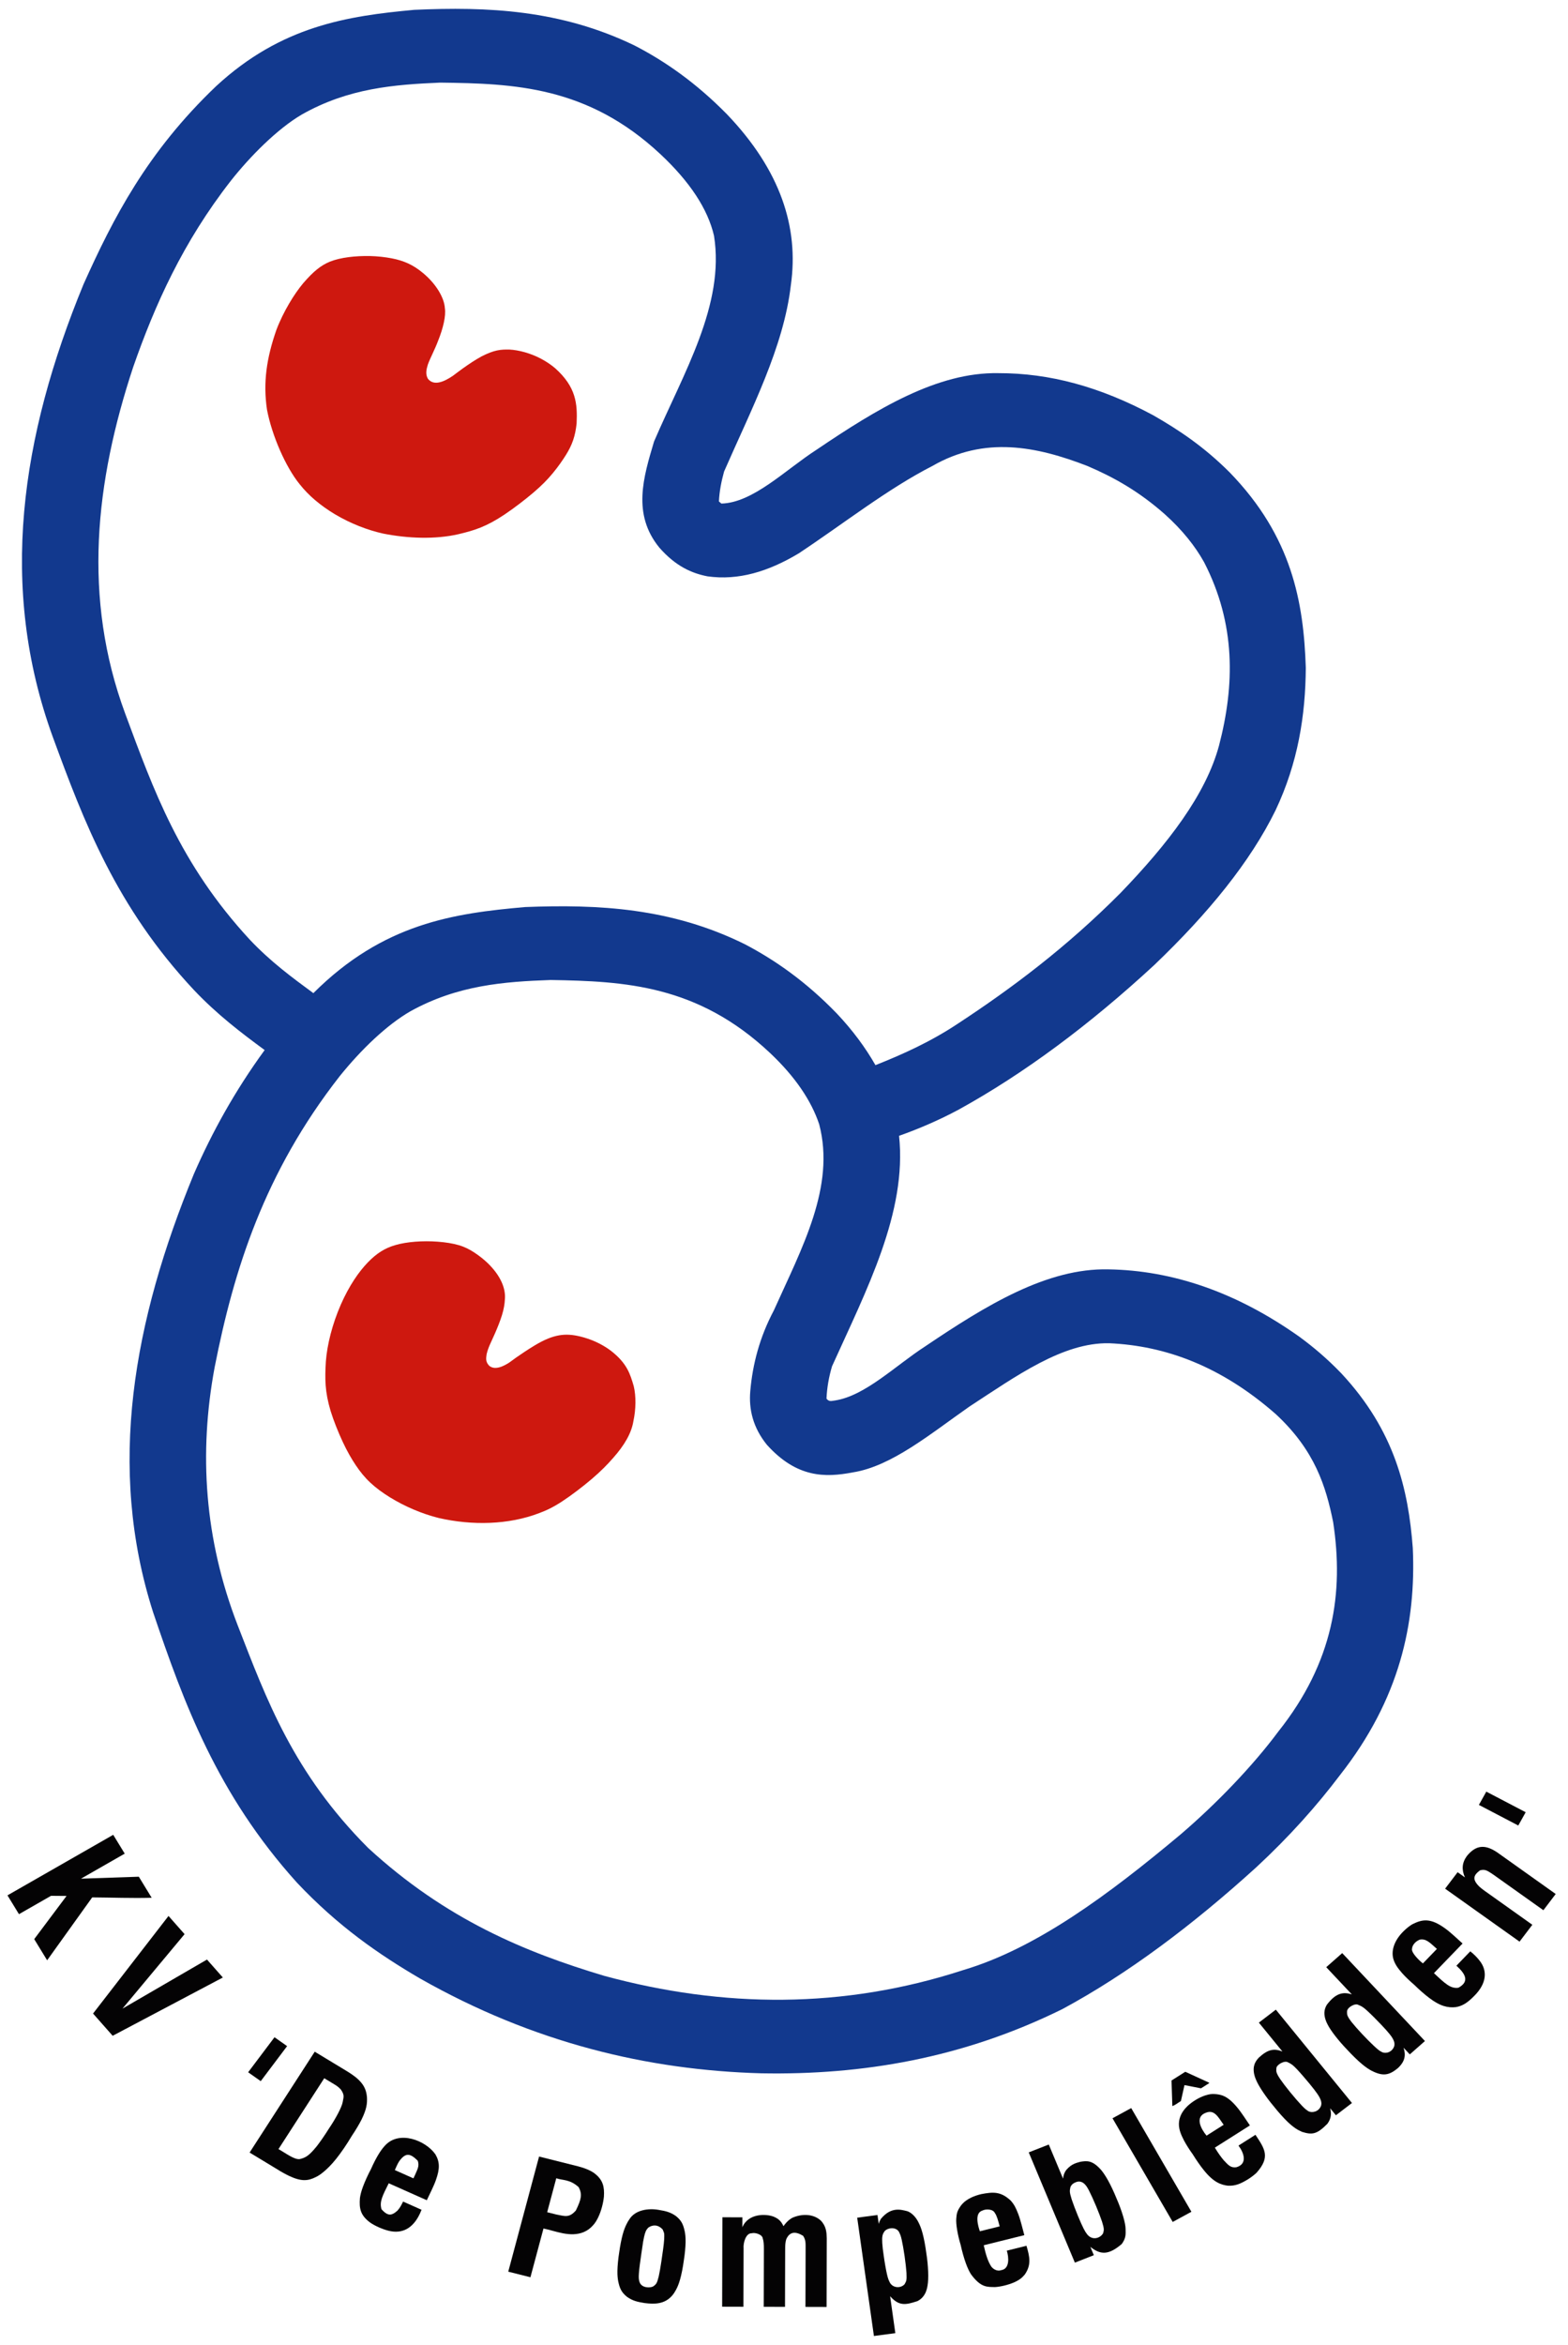 <?xml version="1.0" encoding="UTF-8" standalone="no"?>
<svg
   xmlns:dc="http://purl.org/dc/elements/1.1/"
   xmlns:cc="http://creativecommons.org/ns#"
   xmlns:rdf="http://www.w3.org/1999/02/22-rdf-syntax-ns#"
   xmlns:svg="http://www.w3.org/2000/svg"
   xmlns="http://www.w3.org/2000/svg"
   viewBox="0 0 282.64 422.64"
   height="422.64"
   width="282.64"
   xml:space="preserve"
   id="svg2"
   version="1.1"><defs
     id="defs6"><clipPath
       id="clipPath18"
       clipPathUnits="userSpaceOnUse"><path
         id="path16"
         d="M 0,0.11 H 211.504 V 316.98 H 0 Z" /></clipPath></defs><g
     transform="matrix(1.333,0,0,-1.333,0,422.64)"
     id="g10"><g
       id="g12"><g
         clip-path="url(#clipPath18)"
         id="g14"><path
           id="path20"
           style="fill:#ce180f;fill-opacity:1;fill-rule:evenodd;stroke:none"
           d="m 44.623,281.689 c 1.427,0.57 3.446,0.789 5.395,0.755 1.039,-0.024 2.065,-0.139 2.95,-0.311 1.597,-0.306 2.876,-0.856 4.199,-1.958 1.758,-1.441 2.91,-3.341 2.993,-4.795 0.165,-1.025 -0.255,-2.749 -0.897,-4.339 -0.495,-1.323 -1.036,-2.266 -1.403,-3.258 -0.206,-0.671 -0.351,-1.298 -10e-4,-1.922 0.802,-1.034 2.199,-0.417 3.396,0.401 0.336,0.242 0.689,0.532 1.366,1.014 0.676,0.483 1.675,1.158 2.493,1.598 1.728,0.881 2.574,0.949 3.782,0.926 1.22,-0.063 2.846,-0.479 4.294,-1.255 0.694,-0.368 1.338,-0.806 1.897,-1.282 2.811,-2.527 3.011,-4.766 2.886,-7.458 -0.184,-1.71 -0.587,-2.875 -1.432,-4.233 -0.461,-0.747 -1.091,-1.642 -1.788,-2.484 -0.697,-0.842 -1.459,-1.632 -2.603,-2.608 -1.143,-0.976 -2.669,-2.139 -3.899,-2.965 -2.525,-1.691 -4.129,-2.168 -6.252,-2.675 -3.17,-0.729 -6.864,-0.578 -10.194,0.083 -2.092,0.467 -4.36,1.334 -6.495,2.599 -0.997,0.595 -1.925,1.262 -2.717,1.936 -0.792,0.675 -1.448,1.356 -2.065,2.13 -1.89,2.314 -3.753,6.573 -4.424,10.087 -0.543,3.656 -0.063,6.951 1.266,10.768 0.481,1.277 1.1,2.507 1.729,3.579 0.629,1.073 1.27,1.987 1.9,2.745 1.437,1.666 2.424,2.422 3.624,2.922" /><path
           id="path22"
           style="fill:#ce180f;fill-opacity:1;fill-rule:evenodd;stroke:none"
           d="m 69.755,133.497 c 0.58,0.409 1.659,1.138 2.552,1.67 2.565,1.546 4.163,1.673 6.097,1.22 0.702,-0.166 1.464,-0.417 2.186,-0.746 0.723,-0.33 1.406,-0.737 2.001,-1.182 2.211,-1.713 2.625,-3.168 3.106,-4.8 0.327,-1.361 0.299,-3.119 -0.044,-4.731 -0.267,-1.632 -1.204,-3.242 -2.743,-4.979 -0.78,-0.896 -1.66,-1.792 -2.88,-2.834 -1.221,-1.042 -2.783,-2.23 -4.004,-3.029 -1.221,-0.8 -2.1,-1.213 -3.08,-1.58 -4.172,-1.611 -9.11,-1.703 -13.616,-0.673 -1.133,0.281 -2.298,0.678 -3.415,1.154 -1.118,0.476 -2.19,1.03 -3.18,1.639 -0.99,0.61 -1.898,1.275 -2.654,1.982 -0.756,0.706 -1.36,1.455 -1.952,2.333 -0.592,0.877 -1.172,1.884 -1.779,3.178 -0.606,1.293 -1.238,2.874 -1.635,4.16 -0.8,2.66 -0.788,4.414 -0.65,6.717 0.171,2.261 0.867,5.043 2.022,7.686 0.552,1.26 1.174,2.397 1.798,3.351 0.623,0.953 1.248,1.724 1.851,2.35 0.602,0.626 1.183,1.107 1.778,1.484 0.595,0.376 1.204,0.649 1.95,0.864 1.542,0.452 3.698,0.61 5.722,0.46 1.046,-0.077 2.056,-0.234 2.872,-0.476 0.816,-0.242 1.437,-0.569 2.074,-0.985 0.636,-0.416 1.287,-0.921 1.847,-1.463 1.717,-1.68 2.439,-3.403 2.293,-4.9 -0.031,-0.596 -0.135,-1.272 -0.389,-2.099 -0.252,-0.826 -0.654,-1.803 -0.95,-2.478 -0.525,-1.202 -0.903,-1.845 -1.128,-2.811 -0.094,-0.625 -0.145,-1.053 0.368,-1.582 0.454,-0.348 0.977,-0.33 1.598,-0.116 0.375,0.138 0.808,0.382 1.065,0.549 0.257,0.167 0.34,0.257 0.92,0.667" /><path
           id="path24"
           style="fill:#040304;fill-opacity:1;fill-rule:evenodd;stroke:none"
           d="M 1.01,60.818 2.565,58.272 6.903,60.755 9,60.738 l -4.374,-5.84 1.748,-2.861 6.093,8.504 c 2.681,-0.017 5.362,-0.125 8.043,-0.05 l -1.74,2.848 -7.819,-0.267 5.914,3.385 -1.555,2.546 -14.3,-8.185" /><path
           id="path26"
           style="fill:#040304;fill-opacity:1;fill-rule:evenodd;stroke:none"
           d="m 12.582,44.838 2.654,-3.006 14.897,7.878 -2.143,2.428 -11.43,-6.637 8.399,10.071 -2.172,2.46 -10.205,-13.194" /><path
           id="path28"
           style="fill:#040304;fill-opacity:1;fill-rule:evenodd;stroke:none"
           d="m 37.121,41.635 -3.566,-4.736 1.704,-1.201 3.565,4.735 -1.703,1.202" /><path
           id="path30"
           style="fill:#040304;fill-opacity:1;fill-rule:evenodd;stroke:none"
           d="m 33.752,26.045 3.622,-2.193 c 0.609,-0.388 1.243,-0.739 1.755,-0.979 1.584,-0.74 2.499,-0.691 3.57,-0.144 0.341,0.162 0.66,0.369 1.096,0.736 0.436,0.367 0.99,0.894 1.655,1.721 0.664,0.828 1.439,1.955 2.133,3.128 0.534,0.79 1.02,1.614 1.332,2.239 0.668,1.388 0.749,2.102 0.708,2.975 -0.091,1.051 -0.458,1.799 -1.425,2.619 -0.366,0.304 -0.884,0.655 -1.417,0.978 L 42.56,39.68 Z m 3.906,0.469 6.188,9.578 1.106,-0.669 c 0.427,-0.265 0.686,-0.377 1.12,-0.831 0.588,-0.821 0.356,-1.109 0.264,-1.74 -0.128,-0.676 -0.91,-2.172 -1.869,-3.583 -0.573,-0.918 -1.195,-1.809 -1.652,-2.394 -1.079,-1.32 -1.511,-1.523 -2.28,-1.714 -0.743,-0.094 -1.826,0.754 -2.877,1.353" /><path
           id="path32"
           style="fill:#040304;fill-opacity:1;fill-rule:evenodd;stroke:none"
           d="m 54.509,19.42 c -0.216,-0.437 -0.386,-0.802 -0.756,-1.218 -0.842,-0.765 -1.343,-0.725 -2.163,0.175 -0.307,1.015 0.139,1.835 0.977,3.516 l 5.147,-2.294 c 0.337,0.73 0.953,1.919 1.234,2.741 0.544,1.529 0.521,2.442 -0.067,3.458 -1.299,1.874 -4.919,3.324 -6.843,1.164 -0.227,-0.247 -0.511,-0.6 -0.838,-1.133 -0.327,-0.534 -0.698,-1.249 -1.019,-1.984 -0.442,-0.833 -0.832,-1.697 -1.086,-2.378 -0.254,-0.682 -0.371,-1.182 -0.424,-1.574 -0.112,-1.398 0.053,-2.336 1.399,-3.325 0.566,-0.396 1.609,-0.886 2.501,-1.1 1.815,-0.448 3.303,0.324 4.242,2.389 0.045,0.087 0.112,0.293 0.19,0.452 z m -1.117,4.257 c 0.125,0.271 0.353,0.844 0.605,1.217 0.857,1.146 1.441,1.09 2.492,0.05 0.235,-0.683 0,-1.094 -0.372,-1.937 l -0.213,-0.449 -2.512,1.119" /><path
           id="path34"
           style="fill:#040304;fill-opacity:1;fill-rule:evenodd;stroke:none"
           d="m 68.728,9.94 3,-0.753 1.765,6.589 c 1.59,-0.316 3.617,-1.258 5.466,-0.473 0.469,0.205 0.862,0.475 1.279,0.956 0.492,0.544 0.901,1.469 1.152,2.388 0.142,0.517 0.236,1.033 0.275,1.451 0.079,1.264 -0.097,2.266 -1.315,3.164 -0.515,0.385 -1.377,0.721 -2.25,0.938 l -5.203,1.306 z m 5.264,8.039 1.23,4.594 c 0.848,-0.315 1.811,-0.098 3.033,-1.211 0.506,-0.974 0.353,-1.623 -0.378,-3.141 -0.938,-1.089 -1.577,-0.737 -2.644,-0.554 l -1.241,0.312" /><path
           id="path36"
           style="fill:#040304;fill-opacity:1;fill-rule:evenodd;stroke:none"
           d="M 83.739,12.594 C 83.591,11.679 83.503,10.751 83.49,10.067 83.477,9.382 83.538,8.94 83.606,8.598 c 0.191,-0.876 0.406,-1.437 1.18,-2.058 0.775,-0.547 1.416,-0.688 2.381,-0.842 1.281,-0.161 2.756,-0.207 3.812,1.114 0.136,0.172 0.277,0.381 0.442,0.691 0.165,0.311 0.355,0.722 0.542,1.385 0.188,0.662 0.373,1.575 0.496,2.495 0.149,0.917 0.236,1.847 0.25,2.534 0.013,0.687 -0.049,1.131 -0.117,1.475 -0.192,0.879 -0.407,1.443 -1.185,2.066 -0.762,0.539 -1.394,0.683 -2.357,0.84 -1.325,0.234 -3.136,0.022 -3.941,-1.273 C 84.983,16.848 84.851,16.632 84.7,16.32 84.548,16.009 84.375,15.602 84.203,14.966 84.031,14.329 83.858,13.463 83.739,12.593 Z m 2.978,-0.285 0.122,0.824 c 0.073,0.577 0.173,1.151 0.263,1.546 0.16,0.648 0.245,0.892 0.582,1.228 0.559,0.386 1.285,0.435 1.926,-0.263 0.277,-0.633 0.214,-0.583 0.205,-1.295 C 89.776,13.622 89.582,12.332 89.42,11.245 89.31,10.503 89.18,9.763 89.077,9.307 88.846,8.396 88.776,8.261 88.311,7.938 87.89,7.727 86.79,7.724 86.496,8.5 86.467,8.574 86.439,8.666 86.412,8.813 86.384,8.96 86.356,9.162 86.395,9.71 c 0.042,0.604 0.175,1.626 0.323,2.599" /><path
           id="path38"
           style="fill:#040304;fill-opacity:1;fill-rule:evenodd;stroke:none"
           d="m 97.652,5.205 2.879,-0.008 0.021,7.891 c -0.067,0.7 0.285,2.09 1.116,2.048 0.42,0.132 1.439,-0.165 1.478,-0.717 0.107,-0.257 0.154,-0.824 0.149,-1.381 l -0.022,-7.848 2.879,-0.007 0.022,7.784 c 0.009,0.491 -0.001,0.911 0.162,1.39 0.479,1.028 1.262,1.043 2.264,0.432 0.4,-0.608 0.33,-1.052 0.338,-1.893 l -0.021,-7.72 2.857,-0.008 0.025,9.279 c -0.023,0.814 -0.069,1.633 -0.806,2.403 -0.921,0.842 -2.372,0.993 -3.783,0.405 -0.382,-0.185 -0.83,-0.544 -1.264,-1.164 -0.357,0.79 -0.804,1.065 -1.36,1.298 -1.011,0.381 -3.389,0.463 -4.202,-1.445 l 0.004,1.344 -2.703,0.007 -0.033,-12.09" /><path
           id="path40"
           style="fill:#040304;fill-opacity:1;fill-rule:evenodd;stroke:none"
           d="m 118.176,1.244 2.896,0.383 -0.706,4.994 c 1.206,-1.36 2.096,-1.192 3.7,-0.658 0.623,0.299 0.98,0.846 1.147,1.279 0.076,0.191 0.152,0.427 0.215,0.822 0.169,0.904 0.104,2.686 -0.165,4.366 -0.127,1.003 -0.319,2 -0.511,2.71 -0.191,0.711 -0.381,1.135 -0.544,1.453 -0.379,0.792 -1.005,1.351 -1.499,1.519 -0.91,0.231 -2.213,0.621 -3.574,-1.01 -0.131,-0.208 -0.237,-0.451 -0.308,-0.702 l -0.17,1.203 -2.743,-0.363 z m 1.323,10.875 c -0.099,0.627 -0.17,1.259 -0.196,1.703 -0.035,0.833 -0.011,1.155 0.341,1.619 0.455,0.479 1.687,0.612 2.007,-0.308 0.073,-0.143 0.161,-0.342 0.281,-0.869 0.12,-0.528 0.272,-1.384 0.394,-2.237 0.123,-0.853 0.216,-1.702 0.252,-2.232 0.047,-1.013 -0.004,-1.114 -0.261,-1.558 -0.554,-0.609 -1.714,-0.519 -2.062,0.394 -0.082,0.161 -0.181,0.384 -0.317,0.975 -0.135,0.592 -0.307,1.551 -0.439,2.514" /><path
           id="path42"
           style="fill:#040304;fill-opacity:1;fill-rule:evenodd;stroke:none"
           d="m 136.144,12.781 c 0.278,-0.874 0.423,-2.482 -0.782,-2.64 -0.59,-0.214 -1.221,0.251 -1.403,0.633 -0.355,0.577 -0.657,1.46 -0.934,2.739 l 5.489,1.364 c -0.199,0.71 -0.505,2.051 -0.83,2.882 -0.323,0.827 -0.535,1.253 -0.996,1.777 -1.363,1.283 -2.403,1.191 -3.995,0.891 -0.501,-0.116 -0.953,-0.277 -1.314,-0.446 -0.584,-0.283 -0.975,-0.547 -1.4,-1.055 -0.598,-0.821 -0.609,-1.166 -0.668,-1.804 -0.062,-0.74 0.176,-2.185 0.591,-3.552 0.201,-0.919 0.461,-1.826 0.709,-2.51 0.248,-0.683 0.483,-1.142 0.696,-1.479 1.354,-1.841 2.219,-1.697 3.251,-1.723 0.646,0.038 1.715,0.253 2.656,0.673 0.597,0.282 0.953,0.53 1.361,1.02 0.902,1.308 0.677,2.374 0.228,3.892 z m -3.642,2.62 c -0.237,0.699 -0.768,2.459 0.345,2.803 0.46,0.231 1.431,0.235 1.697,-0.353 0.254,-0.334 0.458,-1.096 0.636,-1.785 l -2.678,-0.665" /><path
           id="path44"
           style="fill:#040304;fill-opacity:1;fill-rule:evenodd;stroke:none"
           d="m 145.349,11.163 2.566,1.006 -0.471,1.126 c 1.374,-1.1 2.469,-1.128 4.246,0.386 0.584,0.815 0.533,1.286 0.519,2.027 0,0.792 -0.506,2.497 -1.224,4.13 -0.361,0.893 -0.775,1.767 -1.14,2.427 -0.366,0.66 -0.683,1.108 -0.939,1.42 -1.209,1.373 -1.952,1.243 -2.798,1.116 -0.497,-0.147 -1.181,-0.253 -1.905,-1.089 -0.279,-0.359 -0.414,-0.77 -0.452,-1.194 l -1.93,4.612 -2.71,-1.062 z m 0.106,10.863 c 0.525,0.226 0.988,0.046 1.324,-0.364 0.105,-0.119 0.239,-0.288 0.49,-0.774 0.251,-0.487 0.618,-1.292 0.952,-2.09 0.333,-0.799 0.634,-1.59 0.8,-2.092 0.309,-0.985 0.271,-1.139 0.142,-1.583 -0.431,-0.723 -1.559,-1.007 -2.224,-0.034 -0.103,0.135 -0.223,0.311 -0.415,0.69 -0.192,0.379 -0.457,0.961 -0.763,1.707 -0.307,0.747 -0.655,1.66 -0.844,2.235 -0.322,1.022 -0.265,1.169 -0.175,1.618 0.09,0.323 0.405,0.574 0.713,0.686" /><path
           id="path46"
           style="fill:#040304;fill-opacity:1;fill-rule:evenodd;stroke:none"
           d="m 158.579,16.663 2.529,1.376 -8.141,14.018 -2.529,-1.376 8.141,-14.018" /><path
           id="path48"
           style="fill:#040304;fill-opacity:1;fill-rule:evenodd;stroke:none"
           d="m 167.475,26.988 c 0.771,-1.038 1.229,-2.482 -0.283,-2.928 -0.749,-0.101 -1.055,0.234 -1.716,0.947 -0.363,0.429 -0.743,0.952 -1.197,1.7 l 4.74,3.006 c -0.406,0.581 -1.151,1.771 -1.746,2.468 -1.293,1.553 -2.136,1.714 -3.061,1.779 -0.681,0.049 -1.638,-0.251 -2.551,-0.812 -0.436,-0.267 -0.81,-0.56 -1.096,-0.833 -0.95,-0.911 -1.192,-1.841 -1.142,-2.629 0.053,-0.617 0.238,-1.151 0.686,-2.015 0.293,-0.552 0.724,-1.235 1.195,-1.886 0.497,-0.808 1.046,-1.586 1.508,-2.155 1.301,-1.613 2.297,-1.949 3.217,-2.065 0.975,-0.05 1.678,0.219 2.766,0.887 0.409,0.262 0.811,0.569 1.109,0.847 1.896,2.128 1.159,3.202 -0.134,5.145 z m -4.32,1.342 c -0.78,0.941 -1.624,2.566 -0.059,3.109 1.116,0.429 1.61,-0.555 2.372,-1.642 z m -4.625,4.002 c 0.386,0.115 0.773,0.449 1.159,0.673 l 0.481,2.159 2.236,-0.436 1.106,0.701 -0.005,0.059 -3.228,1.478 -1.86,-1.179 0.111,-3.455" /><path
           id="path50"
           style="fill:#040304;fill-opacity:1;fill-rule:evenodd;stroke:none"
           d="m 179.87,32.036 0.778,-0.952 2.173,1.661 -10.297,12.62 -2.294,-1.754 3.186,-3.906 c -1.11,0.437 -1.939,0.323 -3.18,-0.816 -0.821,-0.855 -0.768,-1.623 -0.636,-2.268 0.044,-0.201 0.114,-0.44 0.275,-0.801 0.321,-0.775 1.26,-2.207 2.369,-3.526 0.636,-0.802 1.324,-1.566 1.861,-2.084 0.864,-0.823 1.384,-1.111 1.961,-1.367 1.335,-0.408 1.982,-0.384 3.438,1.1 0.512,0.719 0.56,1.346 0.366,2.093 z m -5.408,2.172 c -0.559,0.684 -1.053,1.338 -1.342,1.76 -0.579,0.87 -0.555,1.062 -0.522,1.466 0.004,0.489 1.141,1.138 1.615,0.783 0.09,-0.037 0.197,-0.09 0.353,-0.189 0.157,-0.099 0.363,-0.244 0.817,-0.725 0.454,-0.48 1.157,-1.296 1.672,-1.919 0.516,-0.624 0.844,-1.056 1.066,-1.378 0.599,-0.86 0.713,-1.422 0.379,-1.907 -0.416,-0.646 -1.323,-0.732 -1.726,-0.356 -0.139,0.089 -0.324,0.219 -0.727,0.642 -0.404,0.423 -1.026,1.138 -1.585,1.823" /><path
           id="path52"
           style="fill:#040304;fill-opacity:1;fill-rule:evenodd;stroke:none"
           d="m 189.797,40.214 0.844,-0.897 2.047,1.804 -11.187,11.889 -2.161,-1.905 3.462,-3.679 c -1.171,0.373 -2.178,0.199 -3.39,-1.413 -0.425,-0.725 -0.361,-1.341 -0.193,-1.924 0.059,-0.197 0.146,-0.431 0.333,-0.78 0.372,-0.742 1.407,-2.106 2.618,-3.356 0.693,-0.757 1.435,-1.473 2.009,-1.953 0.573,-0.48 0.978,-0.725 1.298,-0.896 1.53,-0.78 2.36,-0.62 3.526,0.335 1.011,0.926 1.119,1.796 0.794,2.775 z m -5.553,1.799 c -0.607,0.645 -1.147,1.263 -1.466,1.664 -0.648,0.837 -0.631,1.034 -0.627,1.428 -0.005,0.555 1.113,1.193 1.554,0.89 0.092,-0.031 0.203,-0.076 0.367,-0.165 0.164,-0.088 0.38,-0.219 0.868,-0.667 0.488,-0.448 1.247,-1.214 1.807,-1.801 0.559,-0.587 0.919,-0.996 1.163,-1.302 0.681,-0.837 0.803,-1.399 0.516,-1.877 -0.429,-0.745 -1.3,-0.78 -1.695,-0.472 -0.272,0.077 -1.437,1.185 -2.486,2.302" /><path
           id="path54"
           style="fill:#040304;fill-opacity:1;fill-rule:evenodd;stroke:none"
           d="m 196.943,51.306 c 1.268,-1.14 1.777,-2.155 0.274,-2.976 -1.056,-0.155 -1.77,0.527 -3.311,1.97 l 3.871,4.007 c -0.64,0.567 -1.595,1.489 -2.301,1.998 -2.058,1.511 -3.146,1.279 -4.511,0.595 -0.393,-0.236 -0.819,-0.583 -1.178,-0.941 -1.28,-1.26 -1.731,-2.705 -1.328,-3.877 0.185,-0.547 0.499,-1.051 1.159,-1.8 0.421,-0.469 1.005,-1.034 1.622,-1.559 0.681,-0.671 1.405,-1.301 1.994,-1.748 1.53,-1.175 2.599,-1.385 3.63,-1.269 0.85,0.147 1.522,0.53 2.47,1.495 1.736,1.717 1.804,3.438 0.768,4.757 -0.321,0.426 -0.795,0.918 -1.284,1.289 z m -4.526,0.314 c -0.317,0.21 -1.646,1.445 -1.471,1.996 0.013,0.368 0.347,0.933 1.041,1.215 0.859,0.16 1.349,-0.396 2.319,-1.256 l -1.889,-1.955" /><path
           id="path56"
           style="fill:#040304;fill-opacity:1;fill-rule:evenodd;stroke:none"
           d="m 205.48,54.559 1.731,2.28 -6.409,4.559 c -0.287,0.204 -0.566,0.421 -0.758,0.599 -0.988,0.98 -0.812,1.538 0.099,2.205 0.726,0.194 1.034,-0.085 1.815,-0.597 l 6.747,-4.799 1.666,2.194 -7.903,5.621 c -1.433,0.96 -2.732,1.201 -4.098,-0.469 -0.684,-0.938 -0.739,-1.849 -0.276,-2.907 l -0.987,0.702 -1.692,-2.228 10.065,-7.16" /><path
           id="path58"
           style="fill:#040304;fill-opacity:1;fill-rule:evenodd;stroke:none"
           d="m 199.984,73.046 5.325,-2.787 1.003,1.795 -5.326,2.786 -1.002,-1.794" /><path
           id="path60"
           style="fill:#12398e;fill-opacity:1;fill-rule:evenodd;stroke:none"
           d="m 97.546,248.979 c 4.314,0.113 8.638,4.553 12.891,7.291 8.172,5.528 16.335,10.495 24.563,10.34 6.931,0.015 13.748,-1.833 20.933,-5.686 3.503,-2.008 6.869,-4.251 10.354,-7.734 8.416,-8.672 10.002,-17.533 10.29,-26.412 -0.043,-6.426 -1.047,-12.835 -4.092,-19.27 -3.418,-6.967 -9.075,-13.911 -16.392,-20.908 -8.761,-8.097 -17.608,-14.676 -26.452,-19.553 -2.656,-1.425 -5.363,-2.584 -8.065,-3.545 1.099,-10.345 -4.401,-20.821 -9.064,-31.157 -0.433,-1.456 -0.685,-2.913 -0.748,-4.377 0.374,-0.487 0.749,-0.276 1.124,-0.25 4.105,0.622 8.175,4.702 12.209,7.311 8.253,5.569 16.499,10.622 24.81,10.418 8.517,-0.138 17.165,-2.989 25.797,-9.105 1.929,-1.418 3.746,-2.95 5.675,-4.951 7.239,-7.765 9.064,-15.691 9.666,-23.611 0.457,-10.197 -1.778,-20.435 -9.841,-30.698 -3.115,-4.125 -6.843,-8.313 -11.286,-12.435 -8.701,-7.908 -17.48,-14.474 -26.256,-19.206 -13.508,-6.665 -27.084,-8.93 -40.709,-8.682 C 87.625,37.182 72.145,40.861 56.769,49.595 51.225,52.839 45.732,56.626 40.171,62.517 29.339,74.516 24.837,86.888 20.7,99.099 c -6.281,19.638 -2.635,39.435 5.524,59.261 2.443,5.595 5.521,11.189 9.564,16.736 -3.152,2.321 -6.378,4.759 -9.557,8.112 -10.528,11.236 -14.891,22.775 -19.085,34.201 -7.39,20.286 -4.329,40.622 4.153,61.232 3.997,8.9 8.591,17.866 17.924,26.766 8.828,8.169 17.807,9.492 26.796,10.322 9.892,0.444 19.767,0.023 29.776,-4.815 4.129,-2.125 8.326,-5.05 12.5,-9.293 7.257,-7.586 9.757,-15.323 8.647,-23.114 -0.965,-8.401 -5.377,-16.839 -9.029,-25.198 -0.372,-1.346 -0.634,-2.689 -0.697,-4.041 z m 3.911,-119.983 c 0.316,3.628 1.263,7.28 3.187,10.904 3.771,8.403 8.356,16.722 6.127,25.176 -1.062,3.164 -3.22,6.396 -6.625,9.609 -9.806,9.244 -19.722,9.714 -29.682,9.883 -6.31,-0.225 -12.587,-0.692 -18.973,-4.233 -3.174,-1.832 -6.622,-5.13 -9.558,-8.774 C 35.751,158.54 31.616,145.393 29.026,132.215 26.869,120.635 27.629,108.971 32.147,97.313 36.031,87.327 39.642,77.395 49.774,67.235 60.325,57.523 71.109,53.107 81.723,49.93 c 16.057,-4.351 32.291,-4.512 48.554,0.791 9.805,2.914 19.556,10.112 29.387,18.349 4.807,4.115 9.731,9.225 13.19,13.883 7.5,9.424 8.874,18.799 7.422,28.319 -0.98,4.832 -2.453,9.676 -7.747,14.595 -7.409,6.506 -14.95,9.257 -22.531,9.592 -6.288,0.129 -12.599,-4.449 -18.903,-8.557 -5.319,-3.72 -10.538,-8.083 -15.774,-8.902 -3.735,-0.717 -7.574,-0.754 -11.616,3.728 -1.873,2.313 -2.466,4.779 -2.248,7.268 z m -59.082,53.795 c 9.462,9.45 19.022,10.795 28.639,11.64 9.875,0.38 19.733,-0.087 29.727,-5.036 4.098,-2.151 8.263,-5.061 12.411,-9.349 2.169,-2.294 3.889,-4.64 5.231,-6.991 3.731,1.485 7.442,3.152 11.163,5.623 7.261,4.768 14.632,10.273 21.982,17.661 6.379,6.621 11.525,13.264 13.317,19.933 2.124,8.141 2.283,16.428 -2.018,24.773 -1.187,2.14 -2.931,4.355 -5.32,6.497 -3.522,3.106 -6.864,4.979 -10.45,6.513 -6.917,2.686 -13.934,4.066 -20.969,0.01 -6.038,-3.083 -12.129,-7.879 -18.085,-11.823 -4.111,-2.463 -8.144,-3.685 -12.325,-3.102 -2.115,0.409 -4.294,1.348 -6.514,3.879 -3.709,4.537 -2.153,9.54 -0.72,14.35 4.001,9.311 9.596,18.483 8.108,27.816 -0.843,3.64 -3.288,7.321 -7.24,11.025 -9.839,9.202 -19.791,9.555 -29.783,9.679 -6.225,-0.265 -12.416,-0.742 -18.717,-4.314 -3.326,-1.952 -6.985,-5.654 -9.574,-8.927 -6.518,-8.346 -10.311,-16.854 -13.23,-25.219 -5.127,-15.513 -6.877,-31.185 -1.069,-46.871 3.803,-10.235 7.339,-20.264 16.854,-30.552 2.795,-2.956 5.7,-5.098 8.583,-7.215" /></g></g></g></svg>